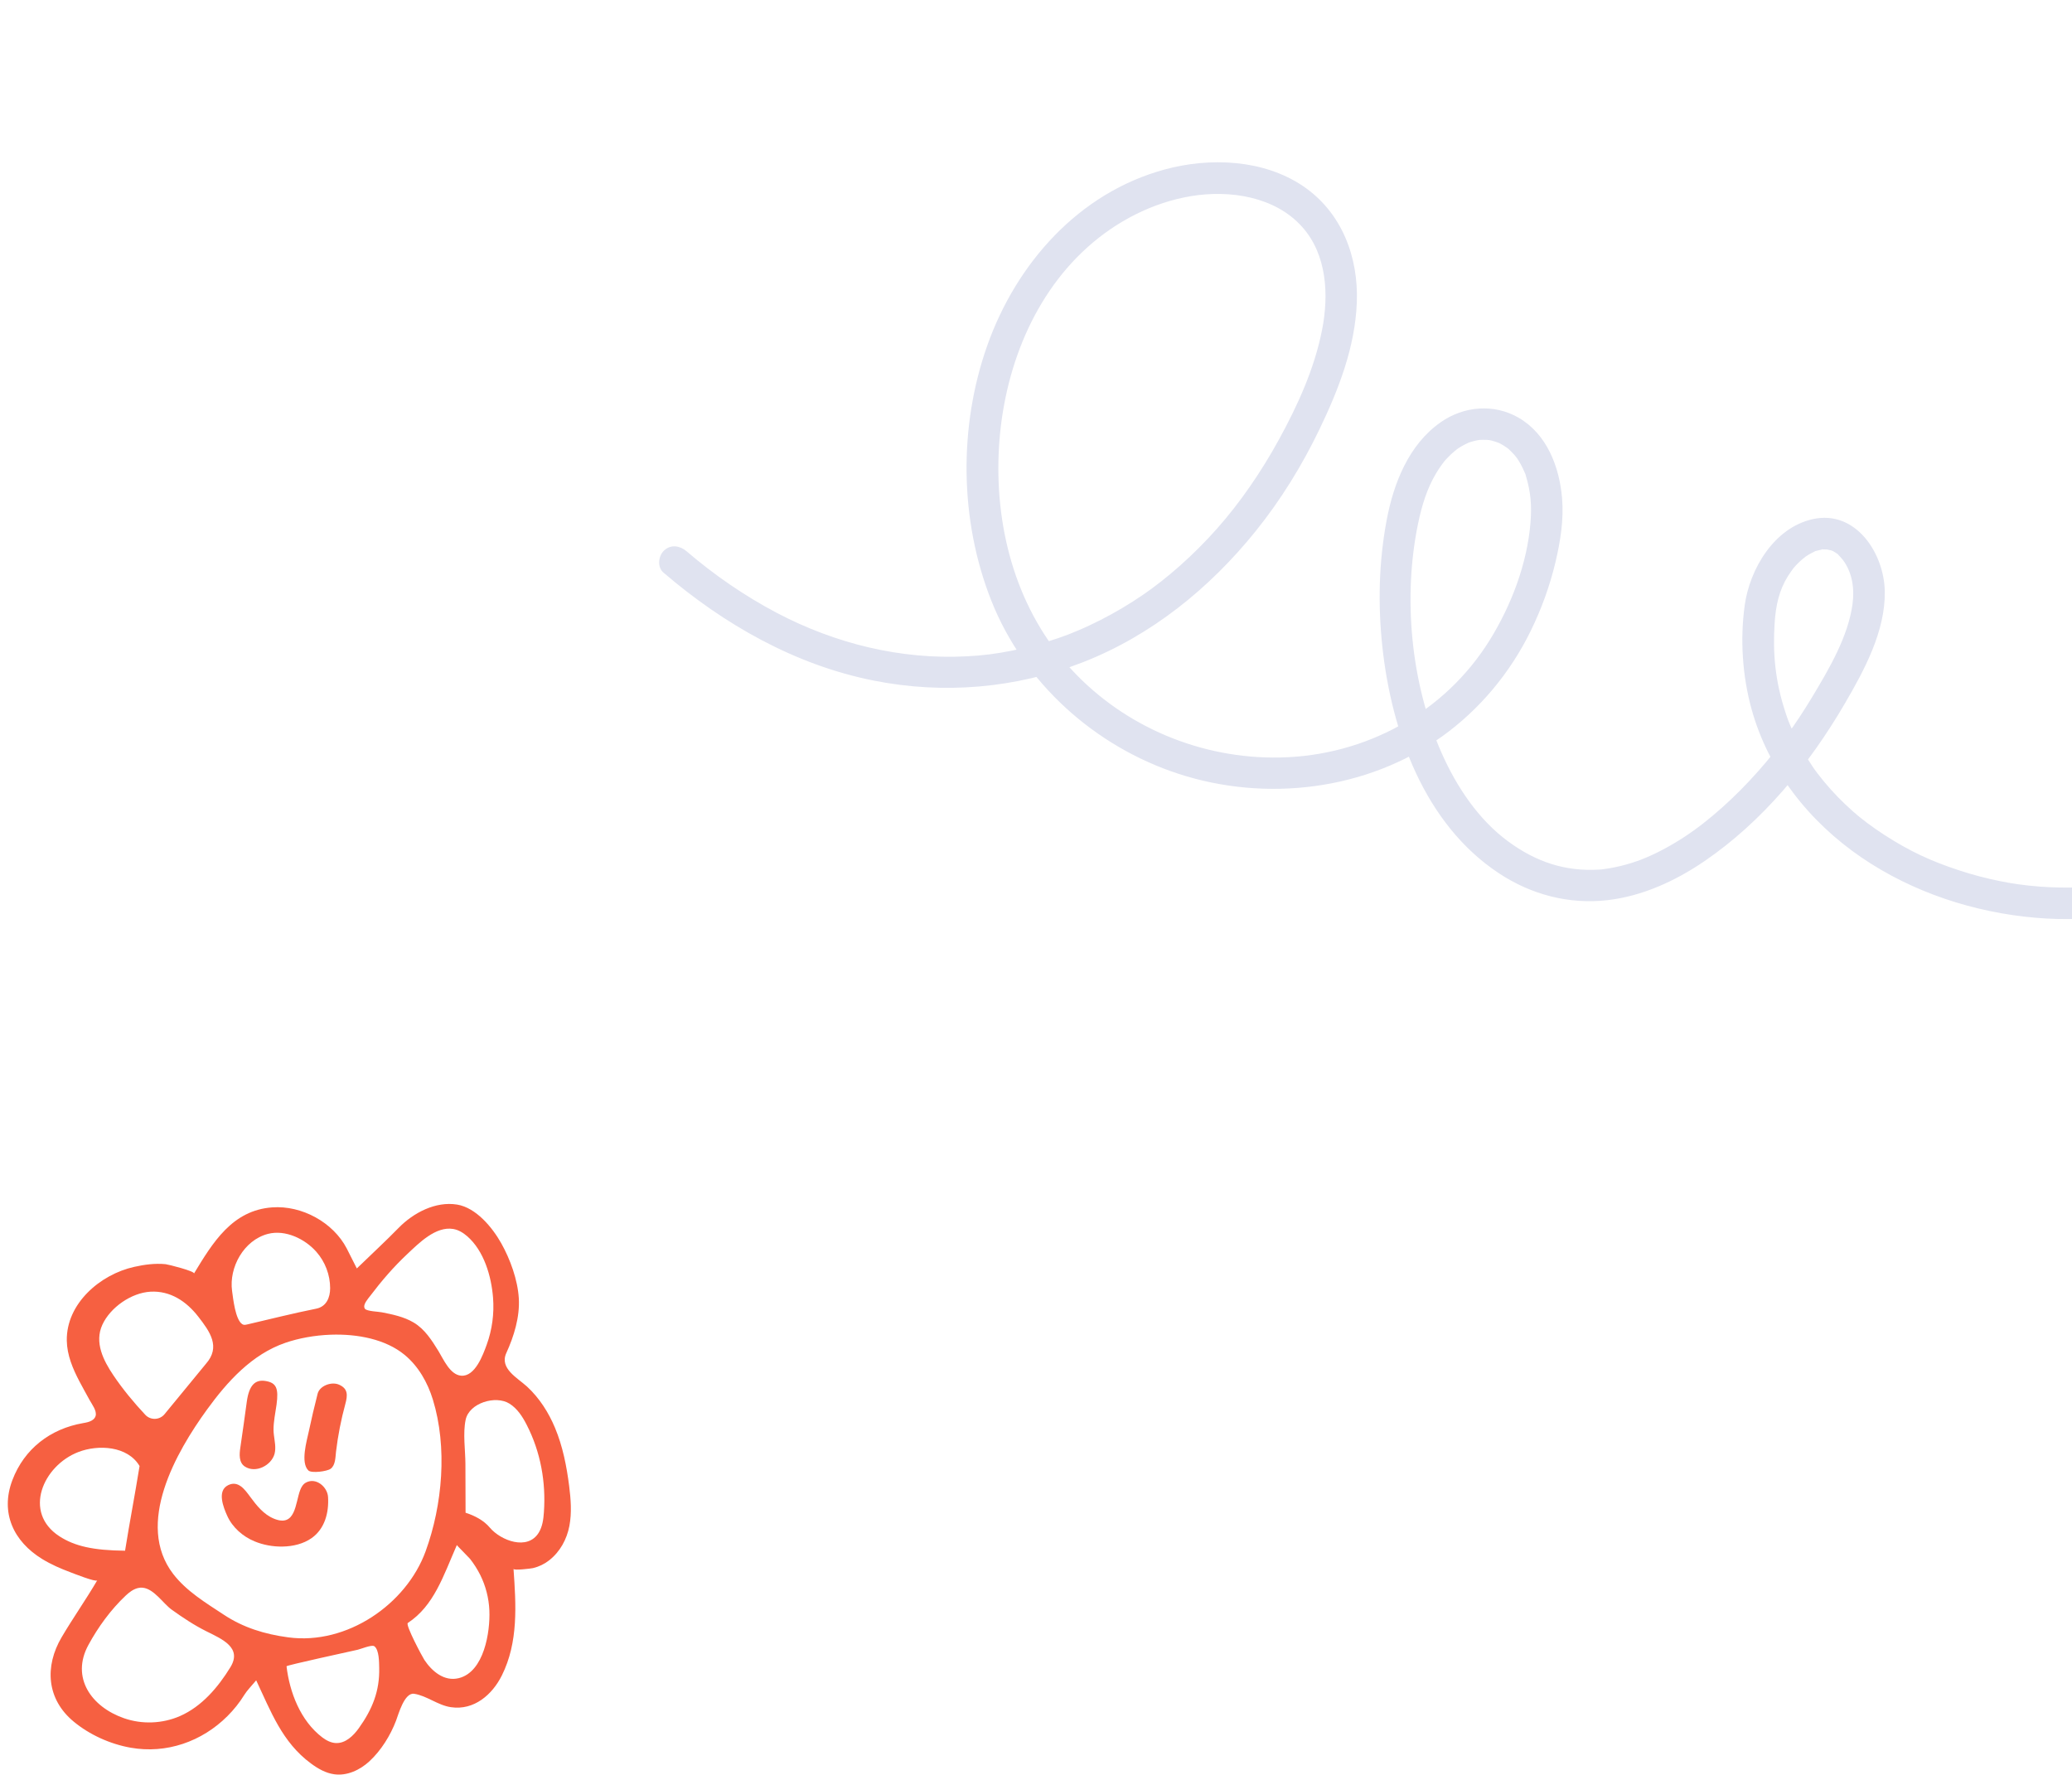 <svg width="265" height="227" viewBox="0 0 265 227" fill="none" xmlns="http://www.w3.org/2000/svg">
<path d="M84.846 73.236C92.561 79.859 101.651 85.048 111.702 87.05C120.705 88.848 129.926 88.055 138.477 84.72C147.243 81.302 154.706 75.249 160.571 67.973C163.811 63.954 166.537 59.531 168.771 54.878C171.214 49.793 173.308 44.413 173.53 38.711C173.762 32.889 171.617 27.171 166.669 23.815C161.589 20.377 154.739 20.109 148.972 21.677C137.967 24.661 129.984 33.702 126.266 44.201C122.589 54.596 122.721 66.558 126.782 76.823C130.952 87.363 140.021 95.494 150.747 98.991C161.921 102.634 174.78 101.1 184.403 94.224C189.244 90.763 193.153 86.058 195.766 80.713C197.141 77.906 198.213 74.964 198.934 71.927C199.57 69.246 200.018 66.463 199.78 63.703C199.439 59.726 197.851 55.535 194.228 53.436C191.064 51.603 187.205 51.944 184.25 54.018C180.171 56.874 178.241 61.796 177.349 66.525C176.342 71.867 176.22 77.327 176.798 82.726C177.967 93.596 182.179 105.399 191.684 111.692C195.821 114.433 200.638 115.71 205.577 115.147C210.033 114.639 214.256 112.698 217.94 110.193C225.472 105.058 231.371 97.828 235.938 90.01C238.428 85.744 241.132 80.749 241.056 75.667C240.982 70.766 237.338 65.188 231.84 66.407C226.9 67.501 223.77 72.795 223.134 77.472C222.545 81.825 222.842 86.409 223.999 90.644C226.162 98.535 231.38 105.114 238.086 109.691C244.656 114.17 252.524 116.736 260.422 117.403C267.616 118.009 275.335 116.981 281.658 113.318C284.61 111.608 287.16 109.347 289.132 106.566C289.764 105.679 289.354 104.337 288.469 103.793C287.485 103.192 286.326 103.561 285.696 104.455C285.485 104.753 285.263 105.044 285.045 105.33C284.82 105.627 285.263 105.09 284.942 105.451C284.806 105.605 284.667 105.765 284.532 105.919C284.023 106.477 283.485 107.005 282.921 107.498C282.648 107.74 282.368 107.971 282.083 108.199C281.937 108.314 281.793 108.425 281.65 108.535C281.587 108.585 281.523 108.628 281.46 108.678C281.152 108.913 281.646 108.553 281.436 108.698C280.805 109.132 280.156 109.542 279.485 109.92C278.803 110.305 278.103 110.653 277.391 110.974C277.041 111.131 276.688 111.281 276.334 111.422C276.238 111.46 275.71 111.661 276.125 111.508C275.913 111.585 275.71 111.661 275.496 111.731C273.943 112.265 272.343 112.672 270.726 112.969C268.851 113.311 267.923 113.407 266.068 113.495C264.312 113.572 262.547 113.538 260.793 113.404C259.901 113.335 259.01 113.24 258.124 113.114C257.519 113.031 256.736 112.899 255.787 112.71C254.002 112.352 252.24 111.887 250.512 111.315C246.986 110.158 244.293 108.916 241.064 106.839C240.303 106.346 239.562 105.832 238.835 105.292C238.486 105.031 238.14 104.765 237.805 104.491C237.552 104.285 238.044 104.689 237.793 104.478C237.722 104.417 237.648 104.36 237.577 104.299C237.39 104.138 237.198 103.974 237.011 103.813C235.664 102.629 234.406 101.337 233.262 99.951C232.987 99.62 232.718 99.278 232.452 98.931C232.32 98.756 232.194 98.583 232.062 98.407C231.924 98.221 232.071 98.426 232.096 98.453C232.008 98.329 231.917 98.197 231.832 98.068C231.324 97.322 230.848 96.555 230.412 95.764C229.966 94.967 229.561 94.148 229.194 93.317C228.751 92.309 228.637 92.01 228.319 91.028C227.064 87.169 226.706 83.661 226.972 79.635C227.119 77.444 227.545 75.494 228.665 73.705C228.808 73.481 228.955 73.26 229.105 73.047C229.195 72.926 229.277 72.807 229.372 72.688C229.344 72.725 229.224 72.863 229.377 72.678C229.72 72.27 230.099 71.89 230.504 71.545C230.621 71.447 230.987 71.159 230.933 71.194C230.877 71.235 231.261 70.984 231.382 70.914C231.574 70.799 231.774 70.708 231.974 70.603C232.352 70.409 231.945 70.56 232.347 70.453C232.547 70.395 232.749 70.345 232.953 70.303C233.272 70.235 232.758 70.271 233.215 70.275C233.414 70.277 233.613 70.279 233.816 70.296C233.423 70.262 233.986 70.348 234.136 70.388C234.217 70.408 234.303 70.444 234.382 70.47C234.675 70.573 234.094 70.31 234.372 70.464C234.559 70.566 234.741 70.677 234.917 70.799C235.175 70.975 234.857 70.684 235.167 71.023C235.359 71.234 235.556 71.434 235.726 71.659C236.889 73.242 237.201 75.252 236.93 77.265C236.378 81.405 233.942 85.556 231.713 89.254C229.657 92.666 227.333 95.883 224.858 98.66C223.406 100.298 221.866 101.858 220.232 103.317C218.611 104.763 216.987 106.042 215.304 107.134C213.571 108.256 211.742 109.243 209.82 109.99C209.777 110.006 209.656 110.055 209.408 110.138C209.176 110.217 208.944 110.296 208.707 110.372C208.209 110.531 207.702 110.671 207.194 110.79C206.722 110.904 206.249 110.997 205.769 111.079C205.531 111.121 205.294 111.151 205.054 111.185C204.667 111.234 204.934 111.209 204.54 111.234C200.189 111.504 196.463 110.265 192.866 107.616C189.09 104.837 186.285 100.641 184.369 96.301C180.419 87.365 179.414 76.396 181.365 66.974C181.848 64.637 182.523 62.465 183.674 60.54C183.921 60.124 184.188 59.719 184.48 59.329C184.542 59.245 184.841 58.865 184.621 59.131C184.78 58.936 184.949 58.747 185.128 58.565C185.417 58.259 185.724 57.97 186.045 57.703C186.096 57.66 186.549 57.302 186.373 57.434C186.236 57.534 186.736 57.197 186.849 57.129C187.143 56.953 187.454 56.806 187.76 56.657C188.208 56.436 187.59 56.699 187.92 56.589C188.109 56.526 188.296 56.467 188.49 56.42C188.656 56.375 188.825 56.347 188.993 56.31C189.197 56.268 189.516 56.246 189.124 56.279C189.479 56.252 189.83 56.255 190.189 56.269C190.415 56.28 190.686 56.33 190.3 56.26C190.464 56.288 190.625 56.321 190.783 56.359C191.126 56.444 191.455 56.567 191.786 56.685C191.402 56.543 191.678 56.63 191.873 56.742C192.021 56.821 192.166 56.904 192.313 56.996C192.46 57.087 192.599 57.181 192.74 57.282C192.802 57.325 192.856 57.37 192.918 57.412C193.312 57.686 192.7 57.213 192.903 57.403C193.167 57.649 193.424 57.897 193.661 58.167C193.782 58.303 193.897 58.45 194.012 58.596C194.036 58.623 194.194 58.847 194.051 58.645C193.884 58.415 194.15 58.795 194.176 58.844C194.385 59.184 194.584 59.532 194.756 59.891C194.849 60.077 194.93 60.271 195.011 60.464C195.179 60.854 195.029 60.434 195.148 60.849C195.771 62.919 195.917 64.594 195.748 66.799C195.333 72.063 193.297 77.424 190.527 81.887C184.742 91.192 174.631 96.675 163.716 96.896C153.681 97.105 143.848 93.005 137.052 85.654C130.144 78.185 127.311 68.031 127.724 58.007C128.133 48.233 131.725 38.275 139.033 31.672C142.733 28.331 147.37 25.917 152.315 25.091C157.257 24.271 163.039 25.12 166.531 29.013C169.723 32.573 169.97 37.727 169.081 42.232C168.1 47.183 165.974 51.845 163.562 56.243C161.326 60.323 158.609 64.291 155.642 67.63C154.164 69.292 152.591 70.873 150.924 72.353C150.141 73.052 149.337 73.719 148.515 74.37C147.672 75.034 146.91 75.593 146.175 76.093C144.44 77.275 142.632 78.354 140.764 79.305C139.843 79.771 138.907 80.216 137.955 80.618C136.919 81.065 136.356 81.279 135.366 81.619C133.438 82.283 131.464 82.82 129.461 83.221C127.361 83.64 125.716 83.848 123.685 83.953C115.179 84.406 106.815 82.319 99.377 78.411C95.234 76.232 91.335 73.541 87.799 70.508C86.975 69.8 85.801 69.608 84.948 70.406C84.213 71.067 84.012 72.522 84.846 73.236Z" fill="#E0E3F0"/>
<path d="M12.229 181.124C12.168 181.342 12.016 181.542 11.729 181.711C11.399 181.905 11.009 181.972 10.63 182.039C6.438 182.766 3.1 185.323 1.58 189.34C0.012 193.497 1.714 197.169 5.406 199.43C6.542 200.126 7.762 200.654 9.007 201.12C9.288 201.223 12.284 202.423 12.437 202.15C10.99 204.623 9.337 206.962 7.884 209.428C5.681 213.167 5.962 217.36 9.422 220.22C11.454 221.905 14.097 223.098 16.703 223.559C21.286 224.371 25.82 222.783 29.091 219.517C29.903 218.705 30.635 217.796 31.239 216.815C31.593 216.239 32.094 215.748 32.765 214.942C34.645 218.917 36.079 222.862 39.777 225.583C40.662 226.237 41.651 226.807 42.743 226.958C44.385 227.189 46.032 226.419 47.247 225.298C48.742 223.916 49.932 221.996 50.652 220.105C50.957 219.305 51.72 216.469 52.971 216.663C54.607 216.918 55.998 218.136 57.676 218.378C60.63 218.814 62.961 216.778 64.188 214.312C66.312 210.052 66 205.283 65.677 200.684C65.695 200.92 67.935 200.642 68.167 200.587C68.93 200.405 69.632 200.066 70.242 199.587C71.633 198.49 72.494 196.909 72.823 195.188C73.141 193.509 73.006 191.776 72.793 190.08C72.469 187.547 71.975 185.02 70.992 182.663C70.169 180.687 68.991 178.833 67.41 177.373C66.183 176.246 63.852 175.052 64.755 173.076C65.732 170.937 66.495 168.465 66.354 166.084C66.214 163.726 65.256 161.078 64.109 159.036C62.973 157.012 60.892 154.486 58.464 154.086C55.705 153.637 52.867 155.14 50.994 157.055C49.316 158.77 47.552 160.4 45.636 162.254C45.19 161.375 44.775 160.533 44.348 159.703C42.609 156.352 38.593 154.17 34.822 154.443C29.689 154.807 27.199 158.97 24.807 162.908C24.984 162.618 21.499 161.739 21.176 161.709C19.827 161.581 18.472 161.757 17.16 162.054C12.815 163.018 8.464 166.75 8.543 171.489C8.574 173.343 9.306 175.07 10.154 176.694C10.569 177.494 11.021 178.276 11.448 179.069C11.765 179.651 12.412 180.463 12.229 181.124ZM42.303 170.731C45.752 170.61 49.328 171.319 51.738 173.301C53.514 174.761 54.692 176.846 55.363 179.033C57.237 185.135 56.596 192.522 54.43 198.448C51.958 205.217 44.372 210.452 36.872 209.446C33.845 209.04 31.129 208.204 28.627 206.55C26.32 205.029 23.861 203.556 22.152 201.338C17.252 194.952 22.512 185.765 26.485 180.293C29.073 176.73 32.216 173.234 36.512 171.762C38.209 171.18 40.235 170.804 42.303 170.731ZM18.253 203.096C19.711 203.241 20.871 205.126 21.957 205.901C23.373 206.919 24.831 207.889 26.4 208.671C28.414 209.676 31.013 210.767 29.457 213.282C27.895 215.821 25.82 218.281 23.025 219.511C20.785 220.493 18.173 220.596 15.86 219.79C11.686 218.336 9.038 214.597 11.302 210.428C12.547 208.131 14.182 205.883 16.092 204.089C16.526 203.683 17.014 203.308 17.593 203.15C17.819 203.09 18.039 203.071 18.253 203.096ZM46.594 167.241C46.484 166.787 47.07 166.132 47.35 165.763C48.785 163.866 50.347 162.048 52.086 160.418C53.557 159.036 55.717 156.831 57.963 157.206C58.634 157.315 59.239 157.691 59.751 158.133C61.906 160.006 62.845 163.26 63.059 166.005C63.218 168.035 62.943 170.095 62.247 172.01C61.777 173.301 60.758 176.13 58.97 175.973C57.548 175.846 56.724 173.882 56.084 172.834C55.229 171.452 54.326 170.01 52.886 169.162C51.653 168.435 50.219 168.138 48.827 167.865C48.406 167.78 46.948 167.738 46.679 167.423C46.642 167.368 46.612 167.308 46.594 167.241ZM21.048 180.893C20.425 181.657 19.26 181.699 18.588 180.984C17.105 179.403 15.677 177.67 14.499 175.918C13.224 174.028 12.052 171.725 13.09 169.459C14.109 167.235 16.794 165.369 19.241 165.229C21.792 165.084 23.849 166.478 25.35 168.411C26.858 170.35 28.249 172.289 26.339 174.452L21.048 180.893ZM59.544 193.503C59.538 191.431 59.532 189.353 59.525 187.28C59.519 185.493 59.184 183.354 59.556 181.602C60.014 179.463 63.388 178.439 65.158 179.548C66.165 180.178 66.83 181.214 67.367 182.269C69.137 185.717 69.833 189.577 69.564 193.425C69.503 194.334 69.381 195.273 68.905 196.048C67.483 198.381 64.06 197.072 62.656 195.418C61.875 194.479 60.703 193.873 59.544 193.503ZM15.995 198.363C11.918 198.321 9.55 197.781 7.597 196.515C2.892 193.455 5.504 187.48 10.014 185.741C12.565 184.753 16.324 184.953 17.85 187.529C17.215 191.455 16.617 194.485 15.995 198.363ZM30.977 169.38C30.098 168.792 29.817 166.114 29.683 165.144C29.262 162.127 31.178 158.642 34.26 157.837C36.488 157.255 39.002 158.473 40.454 160.121C41.583 161.394 42.224 163.084 42.224 164.781C42.224 165.987 41.736 167.138 40.454 167.399C37.501 167.992 34.565 168.732 31.63 169.416C31.465 169.453 31.294 169.495 31.136 169.453C31.081 169.435 31.026 169.41 30.977 169.38ZM58.427 197.642C58.415 197.672 59.965 199.218 60.111 199.399C60.618 200.042 61.057 200.739 61.423 201.466C62.125 202.878 62.522 204.435 62.589 206.01C62.705 208.737 61.918 213.864 58.677 214.663C56.81 215.124 55.241 213.785 54.277 212.331C54.033 211.961 51.818 207.834 52.159 207.604C55.504 205.404 56.688 201.617 58.427 197.642ZM47.888 210.591C48.498 211.064 48.48 212.64 48.498 213.33C48.571 216.306 47.625 218.639 45.892 221.062C45.184 222.05 44.183 223.014 42.963 222.965C42.328 222.941 41.73 222.626 41.223 222.244C38.428 220.123 37.037 216.463 36.646 213.143C36.634 213.015 44.97 211.209 45.752 211.028C46.136 210.937 47.497 210.385 47.827 210.561C47.851 210.567 47.869 210.579 47.888 210.591Z" fill="#F66041"/>
<path d="M36.134 197.831C37.483 197.807 38.813 197.48 39.85 196.752C41.553 195.553 42.078 193.468 41.956 191.487C41.883 190.22 40.43 188.935 39.118 189.651C38.758 189.85 38.532 190.226 38.392 190.608C37.757 192.28 37.83 195.401 35.047 194.268C33.723 193.729 32.82 192.577 31.996 191.462C31.319 190.547 30.477 189.335 29.177 189.978C27.718 190.699 28.579 192.832 29.061 193.898C29.732 195.389 31.062 196.552 32.57 197.17C33.613 197.607 34.883 197.855 36.134 197.831Z" fill="#F66041"/>
<path d="M35.027 183.53C35.003 183.33 34.984 183.13 34.984 182.93C34.972 181.839 35.222 180.755 35.369 179.676C35.65 177.604 35.35 176.895 34.002 176.658C32.61 176.41 31.854 177.228 31.567 179.282C31.292 181.245 31.036 183.209 30.737 185.172C30.615 185.99 30.523 187.081 31.317 187.596C32.69 188.493 34.703 187.463 35.112 185.978C35.326 185.166 35.118 184.342 35.027 183.53Z" fill="#F66041"/>
<path d="M39.448 188.104C39.839 188.473 41.835 188.225 42.298 187.873C42.915 187.413 42.896 186.377 42.976 185.692C43.22 183.638 43.623 181.589 44.166 179.596C44.471 178.469 44.52 177.633 43.366 177.124C42.396 176.693 40.889 177.263 40.626 178.269C40.217 179.875 39.833 181.493 39.491 183.117C39.253 184.262 38.393 187.104 39.448 188.104Z" fill="#F66041"/>
</svg>
